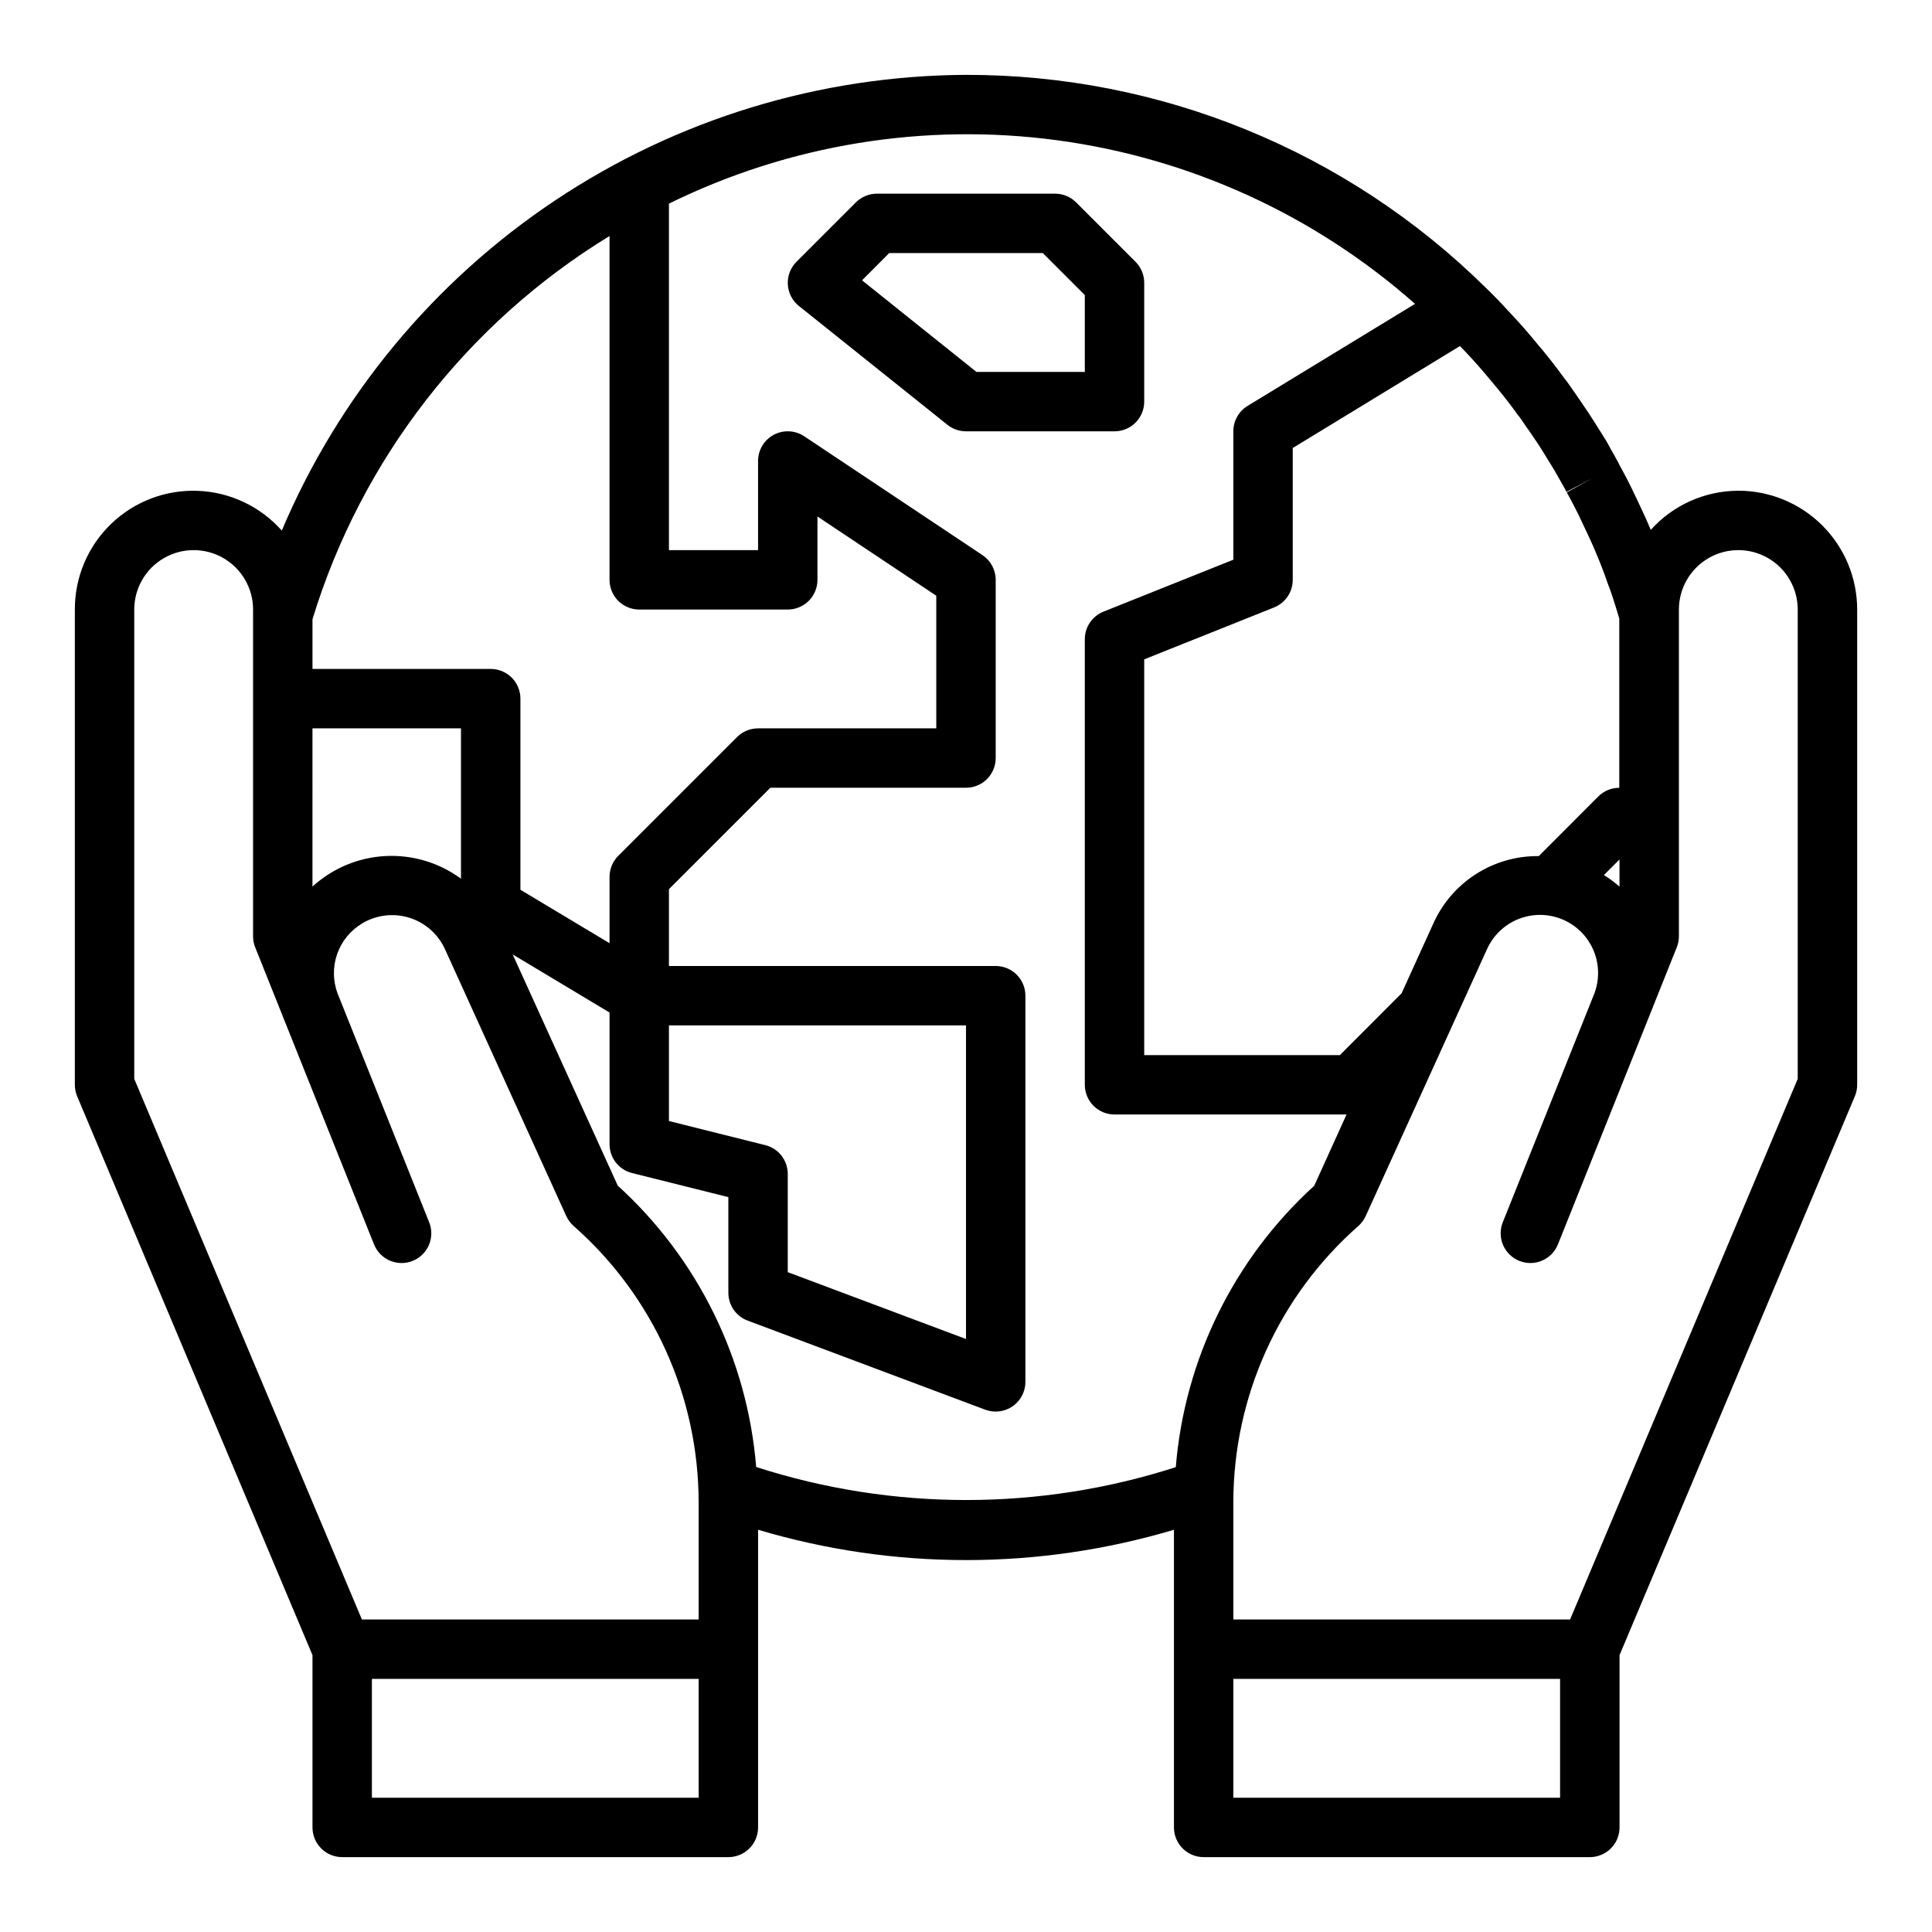 <?xml version="1.0" encoding="UTF-8"?>
<!-- Uploaded to: SVG Find, www.svgrepo.com, Generator: SVG Find Mixer Tools -->
<svg fill="#000000" width="800px" height="800px" version="1.1" viewBox="144 144 512 512" xmlns="http://www.w3.org/2000/svg">
 <g>
  <path d="m447.23 250.43v-31.488c0-2.086-0.828-4.09-2.305-5.566l-15.742-15.742h-0.004c-1.477-1.477-3.477-2.305-5.566-2.309h-47.23c-2.09 0.004-4.09 0.832-5.566 2.309l-15.742 15.742c-1.586 1.586-2.418 3.766-2.297 6.004 0.125 2.234 1.191 4.312 2.941 5.711l39.359 31.488c1.398 1.117 3.133 1.727 4.922 1.723h39.359c2.086 0 4.09-0.828 5.566-2.305 1.477-1.477 2.305-3.477 2.305-5.566zm-15.742-7.871h-28.727l-30.316-24.27 7.195-7.219h40.715l11.133 11.129z"/>
  <path d="m604.67 274.05c-8.855 0.02-17.289 3.793-23.207 10.383l-0.055-0.148c-0.977-2.363-2.078-4.723-3.195-7.086l-0.551-1.148c-1.395-3.047-2.977-6.094-4.613-9.055v-0.055l-0.047-0.094c-0.73-1.379-1.465-2.691-2.117-3.785-0.789-1.574-1.715-3.07-2.574-4.402l-2.215-3.504c-0.668-1.078-1.371-2.125-2.078-3.148l-0.891-1.324c-1.219-1.77-2.426-3.543-3.938-5.668l0.004 0.004c-0.285-0.316-0.547-0.648-0.789-0.992-2.242-3.07-4.582-6.07-6.926-8.801-2.481-3.07-5.141-6.055-7.801-8.863-2-2.188-4.008-4.273-6.039-6.211v-0.004c-36.684-36.148-86.141-56.379-137.64-56.309-38.723 0.188-76.543 11.73-108.77 33.195-32.227 21.465-57.453 51.914-72.551 87.57-5.676-6.394-13.715-10.199-22.258-10.527-8.543-0.332-16.852 2.84-23 8.781-6.152 5.938-9.609 14.129-9.582 22.68v125.95c0 1.047 0.207 2.086 0.617 3.051l62.359 148.09v45.66c0 2.086 0.832 4.09 2.309 5.566 1.477 1.473 3.477 2.305 5.566 2.305h102.34c2.086 0 4.09-0.832 5.566-2.305 1.477-1.477 2.305-3.481 2.305-5.566v-78.887c35.953 10.715 74.254 10.715 110.21 0v78.887c0 2.086 0.832 4.09 2.309 5.566 1.473 1.473 3.477 2.305 5.566 2.305h102.34c2.086 0 4.09-0.832 5.566-2.305 1.477-1.477 2.305-3.481 2.305-5.566v-45.66l62.363-148.11c0.402-0.961 0.613-1.992 0.613-3.035v-125.95c0-8.352-3.32-16.359-9.223-22.266-5.906-5.906-13.914-9.223-22.266-9.223zm-65.25-28.797c2.227 2.598 4.305 5.273 6.102 7.707h-0.004c0.363 0.547 0.758 1.074 1.184 1.574 1.141 1.613 2.305 3.297 3.394 4.894l0.898 1.332c0.582 0.867 1.164 1.723 1.668 2.551l2.258 3.668c0.73 1.148 1.41 2.289 2.188 3.731 0.723 1.234 1.379 2.363 2.031 3.637l6.957-3.684-6.879 3.832c1.48 2.652 2.883 5.375 4.172 8.188l0.59 1.25c1 2.109 1.992 4.195 2.906 6.414 1.102 2.582 2.141 5.234 3.148 8.188 0.543 1.363 1.008 2.644 1.52 4.297 0.512 1.652 1.094 3.379 1.574 5.102v44.836c-2.09 0-4.09 0.832-5.566 2.309l-15.777 15.797c-5.934-0.07-11.762 1.609-16.75 4.832-4.988 3.219-8.914 7.836-11.297 13.273l-8.297 18.246-16.367 16.391h-51.844v-104.88l34.41-13.762v0.004c2.988-1.195 4.953-4.094 4.949-7.312v-34.938l44.312-27.023c0.426 0.457 0.852 0.852 1.281 1.324 2.465 2.602 4.852 5.293 7.238 8.223zm33.762 126.52v7.188c-1.289-1.133-2.668-2.156-4.125-3.062zm-267.65-165.23v91.121c0 2.086 0.828 4.09 2.305 5.566 1.477 1.473 3.481 2.305 5.566 2.305h39.359c2.09 0 4.09-0.832 5.566-2.305 1.477-1.477 2.305-3.481 2.305-5.566v-16.785l31.488 20.996v35.148h-47.23c-2.086 0-4.09 0.828-5.566 2.305l-31.488 31.488c-1.477 1.477-2.305 3.477-2.305 5.566v17.578l-23.617-14.168v-50.645c0-2.086-0.828-4.09-2.305-5.566-1.477-1.473-3.481-2.305-5.566-2.305h-47.234v-13.184c12.949-42.332 40.953-78.457 78.723-101.55zm41.266 240.93-25.523-6.387v-25.34h78.723v83.105l-47.23-17.711-0.004-26.035c0-3.613-2.461-6.762-5.965-7.633zm-119.99-110.45h39.359v39.848h0.004c-5.789-4.266-12.879-6.387-20.055-6.008-7.18 0.383-14.004 3.242-19.309 8.094zm-47.23-31.488c0-5.625 3-10.824 7.871-13.637s10.875-2.812 15.746 0c4.871 2.812 7.871 8.012 7.871 13.637v86.59c0 1 0.188 1.992 0.559 2.922l7.18 17.941c0.055 0.156 0.117 0.309 0.18 0.465l24.129 60.316v-0.004c1.613 4.039 6.195 6.008 10.234 4.394 1.938-0.773 3.492-2.289 4.316-4.207 0.82-1.918 0.852-4.086 0.074-6.027l-24.262-60.613c-1.27-3.371-1.312-7.082-0.125-10.484 1.191-3.402 3.539-6.273 6.637-8.117 3.762-2.258 8.312-2.801 12.5-1.496 4.191 1.309 7.625 4.34 9.438 8.336l32.141 70.715h0.004c0.461 1.012 1.133 1.914 1.965 2.652 21.035 18.52 33.094 45.184 33.109 73.211v31.055h-89.234l-60.332-143.27zm149.57 314.88h-86.59v-31.488h86.59zm15.25-87.641v0.004c-2.336-28.605-15.449-55.258-36.684-74.566l-27.852-61.281 25.672 15.395v34.906c0 3.613 2.461 6.762 5.965 7.637l25.523 6.383v25.34c-0.004 3.281 2.027 6.223 5.102 7.379l62.977 23.617-0.004-0.004c0.891 0.328 1.828 0.496 2.773 0.496 2.086 0 4.09-0.828 5.566-2.305 1.477-1.477 2.305-3.481 2.305-5.566v-102.34c0-2.09-0.828-4.09-2.305-5.566-1.477-1.477-3.481-2.305-5.566-2.305h-86.594v-20.359l26.875-26.875h51.848c2.086 0 4.09-0.828 5.566-2.305 1.477-1.477 2.305-3.481 2.305-5.566v-47.23c0-2.633-1.316-5.09-3.504-6.551l-47.23-31.488c-2.418-1.613-5.523-1.762-8.086-0.395-2.559 1.371-4.156 4.039-4.156 6.945v23.617l-23.617-0.004v-91.824c31.879-15.676 67.695-21.52 102.9-16.789 35.207 4.731 68.211 19.824 94.82 43.355l-44.383 27.047c-2.344 1.43-3.773 3.981-3.769 6.723v34.031l-34.41 13.762c-2.992 1.195-4.953 4.09-4.949 7.312v118.08c0 2.086 0.828 4.09 2.305 5.566 1.477 1.473 3.477 2.305 5.566 2.305h61.488l-8.566 18.895v-0.004c-21.234 19.309-34.348 45.961-36.684 74.566-36.156 11.629-75.051 11.613-111.2-0.039zm213.04 87.641h-86.59v-31.488h86.59zm62.977-190.5-60.328 143.27h-89.238v-31.055c0.016-28.027 12.074-54.691 33.109-73.211 0.832-0.738 1.5-1.641 1.969-2.652l32.141-70.715c2.207-4.918 6.824-8.324 12.176-8.98 5.352-0.656 10.656 1.535 13.984 5.777 3.328 4.242 4.199 9.914 2.289 14.957l-24.262 60.613c-1.613 4.039 0.355 8.621 4.391 10.234 4.039 1.613 8.621-0.355 10.234-4.394l24.129-60.316 0.188-0.473 7.172-17.934v0.004c0.371-0.926 0.559-1.914 0.559-2.914v-86.59c0-5.625 3.004-10.824 7.875-13.637 4.871-2.812 10.871-2.812 15.742 0 4.871 2.812 7.871 8.012 7.871 13.637z"/>
 </g>
</svg>
